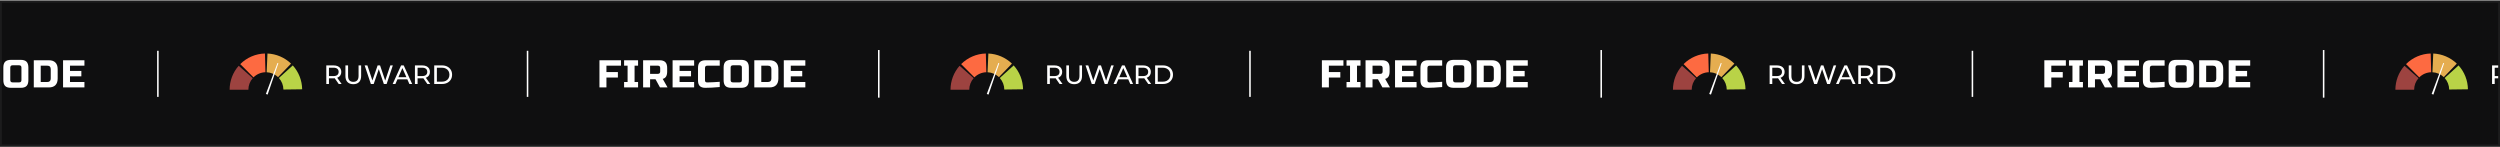 <svg width="1376" height="81" viewBox="0 0 1376 81" fill="none" xmlns="http://www.w3.org/2000/svg">
<rect x="0" y="0" width="1376" height="81" fill="#808080" stroke="none"/>
<g clip-path="url(#clip0_1900_184)">
<rect y="0.533" width="1376" height="80" fill="#0F0F10"/>
<path d="M-62.184 48.121H-66V33.159H-54.233V36.151H-62.184V39.678H-55.929V42.67H-62.184V48.121ZM-44.904 48.121H-52.537V45.129H-50.628V36.151H-52.537V33.159H-44.904V36.151H-46.812V45.129H-44.904V48.121ZM-42.149 33.159H-33.244C-31.76 33.159 -30.686 33.501 -30.022 34.185C-29.343 34.855 -29.004 35.938 -29.004 37.434V39.358C-29.004 40.54 -29.202 41.459 -29.597 42.115C-29.979 42.77 -30.594 43.205 -31.442 43.419L-28.792 48.121H-32.926L-35.365 43.632H-38.333V48.121H-42.149V33.159ZM-32.82 37.434C-32.82 36.579 -33.244 36.151 -34.093 36.151H-38.333V40.64H-34.093C-33.244 40.64 -32.82 40.212 -32.82 39.358V37.434ZM-14.274 48.121H-26.041V33.159H-14.274V36.151H-22.225V39.037H-15.97V42.029H-22.225V45.129H-14.274V48.121ZM-0.285 47.907C-3.438 48.192 -6.053 48.334 -8.13 48.334C-9.516 48.334 -10.534 48.007 -11.184 47.351C-11.834 46.696 -12.159 45.67 -12.159 44.273V37.434C-12.159 35.938 -11.826 34.855 -11.162 34.185C-10.484 33.501 -9.402 33.159 -7.918 33.159H-0.285V36.151H-7.07C-7.918 36.151 -8.342 36.579 -8.342 37.434V44.273C-8.342 44.601 -8.251 44.865 -8.067 45.064C-7.869 45.249 -7.622 45.342 -7.324 45.342C-7.028 45.342 -6.703 45.342 -6.349 45.342C-5.996 45.328 -5.628 45.314 -5.247 45.299C-4.865 45.285 -4.483 45.271 -4.102 45.257C-3.706 45.242 -3.205 45.214 -2.597 45.171C-1.975 45.129 -1.205 45.078 -0.285 45.022V47.907ZM11.802 37.22C11.802 36.365 11.378 35.938 10.53 35.938H6.925C6.077 35.938 5.653 36.365 5.653 37.22V44.06C5.653 44.915 6.077 45.342 6.925 45.342H10.53C11.378 45.342 11.802 44.915 11.802 44.06V37.22ZM15.618 44.06C15.618 45.556 15.279 46.646 14.601 47.33C13.937 48 12.862 48.334 11.378 48.334H6.077C4.593 48.334 3.512 48 2.833 47.33C2.17 46.646 1.837 45.556 1.837 44.06V37.22C1.837 35.724 2.17 34.641 2.833 33.971C3.512 33.287 4.593 32.945 6.077 32.945H11.378C12.862 32.945 13.937 33.287 14.601 33.971C15.279 34.641 15.618 35.724 15.618 37.22V44.06ZM26.866 33.159C28.463 33.159 29.671 33.579 30.491 34.42C31.325 35.247 31.742 36.465 31.742 38.075V43.205C31.742 44.815 31.325 46.04 30.491 46.881C29.671 47.708 28.463 48.121 26.866 48.121H18.597V33.159H26.866ZM27.926 38.075C27.926 36.793 27.289 36.151 26.017 36.151H22.413V45.129H26.017C27.289 45.129 27.926 44.487 27.926 43.205V38.075ZM46.472 48.121H34.705V33.159H46.472V36.151H38.521V39.037H44.776V42.029H38.521V45.129H46.472V48.121Z" fill="white"/>
<line x1="86.895" y1="27.955" x2="86.895" y2="53.325" stroke="white" stroke-width="0.846"/>
<path d="M126.383 49.403C126.383 44.542 128.156 39.848 131.371 36.201L139.111 43.025C137.558 44.786 136.701 47.054 136.701 49.403L126.383 49.403Z" fill="#9D4340"/>
<path d="M147.218 29.459C152.074 29.671 156.686 31.648 160.189 35.018L153.034 42.453C151.342 40.825 149.113 39.87 146.767 39.767L147.218 29.459Z" fill="#E5AD50"/>
<path d="M132.23 35.286C135.846 31.67 140.713 29.58 145.825 29.446L146.094 39.761C143.624 39.826 141.273 40.836 139.526 42.583L132.23 35.286Z" fill="#FD6A41"/>
<path d="M161.149 36.008C164.41 39.613 166.245 44.283 166.308 49.144L155.99 49.278C155.959 46.929 155.073 44.673 153.498 42.931L161.149 36.008Z" fill="#B9D347"/>
<path d="M152.725 34.645L153.207 34.817L147.309 52.06L146.345 51.715L152.725 34.645Z" fill="white"/>
<path d="M179.593 46.225V35.996H183.582C184.478 35.996 185.243 36.138 185.876 36.42C186.509 36.703 186.996 37.112 187.337 37.648C187.678 38.183 187.848 38.821 187.848 39.562C187.848 40.302 187.678 40.94 187.337 41.476C186.996 42.002 186.509 42.406 185.876 42.689C185.243 42.971 184.478 43.112 183.582 43.112H180.396L181.054 42.44V46.225H179.593ZM186.431 46.225L183.83 42.513H185.394L188.024 46.225H186.431ZM181.054 42.586L180.396 41.87H183.538C184.473 41.87 185.179 41.671 185.657 41.271C186.144 40.862 186.387 40.292 186.387 39.562C186.387 38.831 186.144 38.266 185.657 37.867C185.179 37.467 184.473 37.268 183.538 37.268H180.396L181.054 36.537V42.586ZM194.446 46.342C193.102 46.342 192.045 45.957 191.276 45.187C190.506 44.418 190.121 43.293 190.121 41.812V35.996H191.582V41.754C191.582 42.893 191.831 43.726 192.328 44.252C192.834 44.778 193.545 45.041 194.461 45.041C195.386 45.041 196.097 44.778 196.594 44.252C197.101 43.726 197.354 42.893 197.354 41.754V35.996H198.771V41.812C198.771 43.293 198.387 44.418 197.617 45.187C196.857 45.957 195.8 46.342 194.446 46.342ZM204.119 46.225L200.7 35.996H202.205L205.347 45.436H204.587L207.845 35.996H209.19L212.375 45.436H211.644L214.83 35.996H216.218L212.799 46.225H211.264L208.284 37.472H208.678L205.683 46.225H204.119ZM216.128 46.225L220.76 35.996H222.207L226.853 46.225H225.319L221.184 36.815H221.768L217.633 46.225H216.128ZM218.101 43.668L218.495 42.499H224.252L224.676 43.668H218.101ZM228.379 46.225V35.996H232.368C233.264 35.996 234.029 36.138 234.662 36.42C235.295 36.703 235.782 37.112 236.123 37.648C236.464 38.183 236.634 38.821 236.634 39.562C236.634 40.302 236.464 40.94 236.123 41.476C235.782 42.002 235.295 42.406 234.662 42.689C234.029 42.971 233.264 43.112 232.368 43.112H229.182L229.84 42.44V46.225H228.379ZM235.217 46.225L232.616 42.513H234.18L236.81 46.225H235.217ZM229.84 42.586L229.182 41.87H232.324C233.259 41.87 233.965 41.671 234.443 41.271C234.93 40.862 235.173 40.292 235.173 39.562C235.173 38.831 234.93 38.266 234.443 37.867C233.965 37.467 233.259 37.268 232.324 37.268H229.182L229.84 36.537V42.586ZM238.995 46.225V35.996H243.305C244.396 35.996 245.356 36.211 246.184 36.639C247.022 37.068 247.669 37.667 248.127 38.437C248.595 39.206 248.828 40.097 248.828 41.111C248.828 42.124 248.595 43.015 248.127 43.785C247.669 44.554 247.022 45.153 246.184 45.582C245.356 46.01 244.396 46.225 243.305 46.225H238.995ZM240.456 44.953H243.218C244.065 44.953 244.796 44.793 245.409 44.471C246.033 44.15 246.515 43.702 246.856 43.127C247.197 42.542 247.367 41.87 247.367 41.111C247.367 40.341 247.197 39.669 246.856 39.094C246.515 38.52 246.033 38.071 245.409 37.75C244.796 37.428 244.065 37.268 243.218 37.268H240.456V44.953Z" fill="white"/>
<line x1="290.36" y1="27.955" x2="290.36" y2="53.325" stroke="white" stroke-width="0.846"/>
<path d="M333.783 48.121H329.938V33.159H341.793V36.151H333.783V39.678H340.084V42.67H333.783V48.121ZM351.192 48.121H343.502V45.129H345.425V36.151H343.502V33.159H351.192V36.151H349.27V45.129H351.192V48.121ZM353.968 33.159H362.94C364.435 33.159 365.517 33.501 366.186 34.185C366.87 34.855 367.212 35.938 367.212 37.434V39.358C367.212 40.54 367.012 41.459 366.614 42.115C366.229 42.77 365.609 43.205 364.755 43.419L367.426 48.121H363.26L360.803 43.632H357.812V48.121H353.968V33.159ZM363.367 37.434C363.367 36.579 362.94 36.151 362.085 36.151H357.812V40.64H362.085C362.94 40.64 363.367 40.212 363.367 39.358V37.434ZM382.052 48.121H370.196V33.159H382.052V36.151H374.042V39.037H380.343V42.029H374.042V45.129H382.052V48.121ZM396.146 47.907C392.97 48.192 390.335 48.334 388.242 48.334C386.846 48.334 385.821 48.007 385.166 47.351C384.511 46.696 384.183 45.67 384.183 44.273V37.434C384.183 35.938 384.518 34.855 385.187 34.185C385.871 33.501 386.961 33.159 388.456 33.159H396.146V36.151H389.31C388.456 36.151 388.029 36.579 388.029 37.434V44.273C388.029 44.601 388.121 44.865 388.306 45.064C388.505 45.249 388.755 45.342 389.054 45.342C389.353 45.342 389.68 45.342 390.037 45.342C390.392 45.328 390.763 45.314 391.147 45.299C391.532 45.285 391.917 45.271 392.301 45.257C392.699 45.242 393.205 45.214 393.818 45.171C394.444 45.129 395.22 45.078 396.146 45.022V47.907ZM408.325 37.22C408.325 36.365 407.897 35.938 407.043 35.938H403.411C402.557 35.938 402.13 36.365 402.13 37.22V44.06C402.13 44.915 402.557 45.342 403.411 45.342H407.043C407.897 45.342 408.325 44.915 408.325 44.06V37.22ZM412.169 44.06C412.169 45.556 411.828 46.646 411.144 47.33C410.475 48 409.392 48.334 407.897 48.334H402.557C401.062 48.334 399.972 48 399.288 47.33C398.62 46.646 398.284 45.556 398.284 44.06V37.22C398.284 35.724 398.62 34.641 399.288 33.971C399.972 33.287 401.062 32.945 402.557 32.945H407.897C409.392 32.945 410.475 33.287 411.144 33.971C411.828 34.641 412.169 35.724 412.169 37.22V44.06ZM423.501 33.159C425.111 33.159 426.328 33.579 427.154 34.42C427.994 35.247 428.414 36.465 428.414 38.075V43.205C428.414 44.815 427.994 46.04 427.154 46.881C426.328 47.708 425.111 48.121 423.501 48.121H415.17V33.159H423.501ZM424.57 38.075C424.57 36.793 423.928 36.151 422.646 36.151H419.015V45.129H422.646C423.928 45.129 424.57 44.487 424.57 43.205V38.075ZM443.255 48.121H431.4V33.159H443.255V36.151H435.245V39.037H441.546V42.029H435.245V45.129H443.255V48.121Z" fill="white"/>
<line x1="483.677" y1="27.533" x2="483.677" y2="53.748" stroke="white" stroke-width="0.846"/>
<path d="M523.164 49.403C523.164 44.542 524.938 39.848 528.152 36.201L535.892 43.025C534.339 44.786 533.483 47.054 533.483 49.403L523.164 49.403Z" fill="#9D4340"/>
<path d="M543.999 29.459C548.855 29.671 553.467 31.648 556.97 35.018L549.815 42.453C548.123 40.825 545.895 39.87 543.548 39.767L543.999 29.459Z" fill="#E5AD50"/>
<path d="M529.011 35.286C532.628 31.67 537.494 29.58 542.606 29.446L542.876 39.761C540.406 39.826 538.055 40.836 536.307 42.583L529.011 35.286Z" fill="#FD6A41"/>
<path d="M557.93 36.008C561.191 39.613 563.026 44.283 563.089 49.144L552.771 49.278C552.741 46.929 551.855 44.673 550.279 42.931L557.93 36.008Z" fill="#B9D347"/>
<path d="M549.507 34.645L549.989 34.817L544.09 52.06L543.126 51.715L549.507 34.645Z" fill="white"/>
<path d="M576.374 46.225V35.996H580.363C581.259 35.996 582.024 36.138 582.657 36.42C583.29 36.703 583.777 37.112 584.118 37.648C584.459 38.183 584.63 38.821 584.63 39.562C584.63 40.302 584.459 40.94 584.118 41.476C583.777 42.002 583.29 42.406 582.657 42.689C582.024 42.971 581.259 43.112 580.363 43.112H577.178L577.835 42.44V46.225H576.374ZM583.212 46.225L580.611 42.513H582.175L584.805 46.225H583.212ZM577.835 42.586L577.178 41.87H580.319C581.254 41.87 581.961 41.671 582.438 41.271C582.925 40.862 583.168 40.292 583.168 39.562C583.168 38.831 582.925 38.266 582.438 37.867C581.961 37.467 581.254 37.268 580.319 37.268H577.178L577.835 36.537V42.586ZM591.228 46.342C589.883 46.342 588.826 45.957 588.057 45.187C587.287 44.418 586.903 43.293 586.903 41.812V35.996H588.364V41.754C588.364 42.893 588.612 43.726 589.109 44.252C589.615 44.778 590.327 45.041 591.242 45.041C592.168 45.041 592.879 44.778 593.375 44.252C593.882 43.726 594.135 42.893 594.135 41.754V35.996H595.553V41.812C595.553 43.293 595.168 44.418 594.398 45.187C593.638 45.957 592.582 46.342 591.228 46.342ZM600.901 46.225L597.482 35.996H598.987L602.128 45.436H601.368L604.627 35.996H605.971L609.156 45.436H608.426L611.611 35.996H612.999L609.58 46.225H608.046L605.065 37.472H605.459L602.464 46.225H600.901ZM612.909 46.225L617.541 35.996H618.988L623.634 46.225H622.1L617.965 36.815H618.549L614.414 46.225H612.909ZM614.882 43.668L615.276 42.499H621.033L621.457 43.668H614.882ZM625.16 46.225V35.996H629.149C630.045 35.996 630.81 36.138 631.443 36.42C632.076 36.703 632.563 37.112 632.904 37.648C633.245 38.183 633.416 38.821 633.416 39.562C633.416 40.302 633.245 40.94 632.904 41.476C632.563 42.002 632.076 42.406 631.443 42.689C630.81 42.971 630.045 43.112 629.149 43.112H625.964L626.621 42.44V46.225H625.16ZM631.998 46.225L629.397 42.513H630.961L633.591 46.225H631.998ZM626.621 42.586L625.964 41.87H629.105C630.04 41.87 630.746 41.671 631.224 41.271C631.711 40.862 631.954 40.292 631.954 39.562C631.954 38.831 631.711 38.266 631.224 37.867C630.746 37.467 630.04 37.268 629.105 37.268H625.964L626.621 36.537V42.586ZM635.776 46.225V35.996H640.087C641.178 35.996 642.137 36.211 642.965 36.639C643.803 37.068 644.451 37.667 644.908 38.437C645.376 39.206 645.61 40.097 645.61 41.111C645.61 42.124 645.376 43.015 644.908 43.785C644.451 44.554 643.803 45.153 642.965 45.582C642.137 46.01 641.178 46.225 640.087 46.225H635.776ZM637.237 44.953H639.999C640.846 44.953 641.577 44.793 642.191 44.471C642.814 44.15 643.296 43.702 643.637 43.127C643.978 42.542 644.149 41.87 644.149 41.111C644.149 40.341 643.978 39.669 643.637 39.094C643.296 38.52 642.814 38.071 642.191 37.75C641.577 37.428 640.846 37.268 639.999 37.268H637.237V44.953Z" fill="white"/>
<line x1="687.989" y1="27.955" x2="687.989" y2="53.325" stroke="white" stroke-width="0.846"/>
<path d="M731.411 48.121H727.566V33.159H739.422V36.151H731.411V39.678H737.713V42.67H731.411V48.121ZM748.821 48.121H741.131V45.129H743.054V36.151H741.131V33.159H748.821V36.151H746.899V45.129H748.821V48.121ZM751.597 33.159H760.569C762.064 33.159 763.146 33.501 763.815 34.185C764.499 34.855 764.84 35.938 764.84 37.434V39.358C764.84 40.54 764.641 41.459 764.243 42.115C763.858 42.77 763.238 43.205 762.384 43.419L765.055 48.121H760.889L758.432 43.632H755.441V48.121H751.597V33.159ZM760.996 37.434C760.996 36.579 760.569 36.151 759.714 36.151H755.441V40.64H759.714C760.569 40.64 760.996 40.212 760.996 39.358V37.434ZM779.681 48.121H767.825V33.159H779.681V36.151H771.671V39.037H777.972V42.029H771.671V45.129H779.681V48.121ZM793.775 47.907C790.599 48.192 787.964 48.334 785.871 48.334C784.475 48.334 783.45 48.007 782.795 47.351C782.14 46.696 781.812 45.67 781.812 44.273V37.434C781.812 35.938 782.147 34.855 782.816 34.185C783.5 33.501 784.59 33.159 786.085 33.159H793.775V36.151H786.939C786.085 36.151 785.658 36.579 785.658 37.434V44.273C785.658 44.601 785.749 44.865 785.935 45.064C786.134 45.249 786.384 45.342 786.683 45.342C786.982 45.342 787.309 45.342 787.665 45.342C788.021 45.328 788.392 45.314 788.776 45.299C789.161 45.285 789.546 45.271 789.93 45.257C790.328 45.242 790.834 45.214 791.447 45.171C792.073 45.129 792.849 45.078 793.775 45.022V47.907ZM805.953 37.22C805.953 36.365 805.526 35.938 804.672 35.938H801.04C800.186 35.938 799.759 36.365 799.759 37.22V44.06C799.759 44.915 800.186 45.342 801.04 45.342H804.672C805.526 45.342 805.953 44.915 805.953 44.06V37.22ZM809.798 44.06C809.798 45.556 809.457 46.646 808.773 47.33C808.104 48 807.021 48.334 805.526 48.334H800.186C798.69 48.334 797.601 48 796.917 47.33C796.249 46.646 795.913 45.556 795.913 44.06V37.22C795.913 35.724 796.249 34.641 796.917 33.971C797.601 33.287 798.69 32.945 800.186 32.945H805.526C807.021 32.945 808.104 33.287 808.773 33.971C809.457 34.641 809.798 35.724 809.798 37.22V44.06ZM821.13 33.159C822.74 33.159 823.957 33.579 824.783 34.42C825.623 35.247 826.043 36.465 826.043 38.075V43.205C826.043 44.815 825.623 46.04 824.783 46.881C823.957 47.708 822.74 48.121 821.13 48.121H812.799V33.159H821.13ZM822.199 38.075C822.199 36.793 821.557 36.151 820.275 36.151H816.644V45.129H820.275C821.557 45.129 822.199 44.487 822.199 43.205V38.075ZM840.884 48.121H829.029V33.159H840.884V36.151H832.873V39.037H839.175V42.029H832.873V45.129H840.884V48.121Z" fill="white"/>
<line x1="881.306" y1="27.533" x2="881.306" y2="53.748" stroke="white" stroke-width="0.846"/>
<path d="M920.793 49.403C920.793 44.542 922.567 39.848 925.781 36.201L933.521 43.025C931.968 44.786 931.111 47.054 931.111 49.403L920.793 49.403Z" fill="#9D4340"/>
<path d="M941.628 29.459C946.484 29.671 951.096 31.648 954.599 35.018L947.444 42.453C945.752 40.825 943.523 39.87 941.177 39.767L941.628 29.459Z" fill="#E5AD50"/>
<path d="M926.64 35.286C930.256 31.67 935.123 29.58 940.235 29.446L940.505 39.761C938.035 39.826 935.683 40.836 933.936 42.583L926.64 35.286Z" fill="#FD6A41"/>
<path d="M955.559 36.008C958.82 39.613 960.655 44.283 960.718 49.144L950.4 49.278C950.37 46.929 949.483 44.673 947.908 42.931L955.559 36.008Z" fill="#B9D347"/>
<path d="M947.136 34.645L947.617 34.817L941.719 52.06L940.755 51.715L947.136 34.645Z" fill="white"/>
<path d="M974.003 46.225V35.996H977.992C978.888 35.996 979.653 36.138 980.286 36.42C980.919 36.703 981.406 37.112 981.747 37.648C982.088 38.183 982.258 38.821 982.258 39.562C982.258 40.302 982.088 40.94 981.747 41.476C981.406 42.002 980.919 42.406 980.286 42.689C979.653 42.971 978.888 43.112 977.992 43.112H974.807L975.464 42.44V46.225H974.003ZM980.841 46.225L978.24 42.513H979.804L982.434 46.225H980.841ZM975.464 42.586L974.807 41.87H977.948C978.883 41.87 979.589 41.671 980.067 41.271C980.554 40.862 980.797 40.292 980.797 39.562C980.797 38.831 980.554 38.266 980.067 37.867C979.589 37.467 978.883 37.268 977.948 37.268H974.807L975.464 36.537V42.586ZM988.856 46.342C987.512 46.342 986.455 45.957 985.686 45.187C984.916 44.418 984.531 43.293 984.531 41.812V35.996H985.993V41.754C985.993 42.893 986.241 43.726 986.738 44.252C987.244 44.778 987.955 45.041 988.871 45.041C989.796 45.041 990.508 44.778 991.004 44.252C991.511 43.726 991.764 42.893 991.764 41.754V35.996H993.182V41.812C993.182 43.293 992.797 44.418 992.027 45.187C991.267 45.957 990.21 46.342 988.856 46.342ZM998.53 46.225L995.11 35.996H996.615L999.757 45.436H998.997L1002.26 35.996H1003.6L1006.79 45.436H1006.05L1009.24 35.996H1010.63L1007.21 46.225H1005.67L1002.69 37.472H1003.09L1000.09 46.225H998.53ZM1010.54 46.225L1015.17 35.996H1016.62L1021.26 46.225H1019.73L1015.59 36.815H1016.18L1012.04 46.225H1010.54ZM1012.51 43.668L1012.91 42.499H1018.66L1019.09 43.668H1012.51ZM1022.79 46.225V35.996H1026.78C1027.67 35.996 1028.44 36.138 1029.07 36.42C1029.71 36.703 1030.19 37.112 1030.53 37.648C1030.87 38.183 1031.04 38.821 1031.04 39.562C1031.04 40.302 1030.87 40.94 1030.53 41.476C1030.19 42.002 1029.71 42.406 1029.07 42.689C1028.44 42.971 1027.67 43.112 1026.78 43.112H1023.59L1024.25 42.44V46.225H1022.79ZM1029.63 46.225L1027.03 42.513H1028.59L1031.22 46.225H1029.63ZM1024.25 42.586L1023.59 41.87H1026.73C1027.67 41.87 1028.38 41.671 1028.85 41.271C1029.34 40.862 1029.58 40.292 1029.58 39.562C1029.58 38.831 1029.34 38.266 1028.85 37.867C1028.38 37.467 1027.67 37.268 1026.73 37.268H1023.59L1024.25 36.537V42.586ZM1033.41 46.225V35.996H1037.72C1038.81 35.996 1039.77 36.211 1040.59 36.639C1041.43 37.068 1042.08 37.667 1042.54 38.437C1043 39.206 1043.24 40.097 1043.24 41.111C1043.24 42.124 1043 43.015 1042.54 43.785C1042.08 44.554 1041.43 45.153 1040.59 45.582C1039.77 46.01 1038.81 46.225 1037.72 46.225H1033.41ZM1034.87 44.953H1037.63C1038.48 44.953 1039.21 44.793 1039.82 44.471C1040.44 44.15 1040.93 43.702 1041.27 43.127C1041.61 42.542 1041.78 41.87 1041.78 41.111C1041.78 40.341 1041.61 39.669 1041.27 39.094C1040.93 38.52 1040.44 38.071 1039.82 37.75C1039.21 37.428 1038.48 37.268 1037.63 37.268H1034.87V44.953Z" fill="white"/>
<line x1="1085.62" y1="27.955" x2="1085.62" y2="53.325" stroke="white" stroke-width="0.846"/>
<path d="M1129.04 48.121H1125.2V33.159H1137.05V36.151H1129.04V39.678H1135.34V42.67H1129.04V48.121ZM1146.45 48.121H1138.76V45.129H1140.68V36.151H1138.76V33.159H1146.45V36.151H1144.53V45.129H1146.45V48.121ZM1149.23 33.159H1158.2C1159.69 33.159 1160.78 33.501 1161.44 34.185C1162.13 34.855 1162.47 35.938 1162.47 37.434V39.358C1162.47 40.54 1162.27 41.459 1161.87 42.115C1161.49 42.77 1160.87 43.205 1160.01 43.419L1162.68 48.121H1158.52L1156.06 43.632H1153.07V48.121H1149.23V33.159ZM1158.62 37.434C1158.62 36.579 1158.2 36.151 1157.34 36.151H1153.07V40.64H1157.34C1158.2 40.64 1158.62 40.212 1158.62 39.358V37.434ZM1177.31 48.121H1165.45V33.159H1177.31V36.151H1169.3V39.037H1175.6V42.029H1169.3V45.129H1177.31V48.121ZM1191.4 47.907C1188.23 48.192 1185.59 48.334 1183.5 48.334C1182.1 48.334 1181.08 48.007 1180.42 47.351C1179.77 46.696 1179.44 45.67 1179.44 44.273V37.434C1179.44 35.938 1179.78 34.855 1180.45 34.185C1181.13 33.501 1182.22 33.159 1183.71 33.159H1191.4V36.151H1184.57C1183.71 36.151 1183.29 36.579 1183.29 37.434V44.273C1183.29 44.601 1183.38 44.865 1183.56 45.064C1183.76 45.249 1184.01 45.342 1184.31 45.342C1184.61 45.342 1184.94 45.342 1185.29 45.342C1185.65 45.328 1186.02 45.314 1186.41 45.299C1186.79 45.285 1187.17 45.271 1187.56 45.257C1187.96 45.242 1188.46 45.214 1189.08 45.171C1189.7 45.129 1190.48 45.078 1191.4 45.022V47.907ZM1203.58 37.22C1203.58 36.365 1203.15 35.938 1202.3 35.938H1198.67C1197.81 35.938 1197.39 36.365 1197.39 37.22V44.06C1197.39 44.915 1197.81 45.342 1198.67 45.342H1202.3C1203.15 45.342 1203.58 44.915 1203.58 44.06V37.22ZM1207.43 44.06C1207.43 45.556 1207.09 46.646 1206.4 47.33C1205.73 48 1204.65 48.334 1203.15 48.334H1197.81C1196.32 48.334 1195.23 48 1194.55 47.33C1193.88 46.646 1193.54 45.556 1193.54 44.06V37.22C1193.54 35.724 1193.88 34.641 1194.55 33.971C1195.23 33.287 1196.32 32.945 1197.81 32.945H1203.15C1204.65 32.945 1205.73 33.287 1206.4 33.971C1207.09 34.641 1207.43 35.724 1207.43 37.22V44.06ZM1218.76 33.159C1220.37 33.159 1221.59 33.579 1222.41 34.42C1223.25 35.247 1223.67 36.465 1223.67 38.075V43.205C1223.67 44.815 1223.25 46.04 1222.41 46.881C1221.59 47.708 1220.37 48.121 1218.76 48.121H1210.43V33.159H1218.76ZM1219.83 38.075C1219.83 36.793 1219.19 36.151 1217.9 36.151H1214.27V45.129H1217.9C1219.19 45.129 1219.83 44.487 1219.83 43.205V38.075ZM1238.51 48.121H1226.66V33.159H1238.51V36.151H1230.5V39.037H1236.8V42.029H1230.5V45.129H1238.51V48.121Z" fill="white"/>
<line x1="1278.93" y1="27.533" x2="1278.93" y2="53.748" stroke="white" stroke-width="0.846"/>
<path d="M1318.42 49.403C1318.42 44.542 1320.2 39.848 1323.41 36.201L1331.15 43.025C1329.6 44.786 1328.74 47.054 1328.74 49.403L1318.42 49.403Z" fill="#9D4340"/>
<path d="M1339.26 29.459C1344.11 29.671 1348.73 31.648 1352.23 35.018L1345.07 42.453C1343.38 40.825 1341.15 39.87 1338.81 39.767L1339.26 29.459Z" fill="#E5AD50"/>
<path d="M1324.27 35.286C1327.89 31.67 1332.75 29.58 1337.86 29.446L1338.13 39.761C1335.66 39.826 1333.31 40.836 1331.57 42.583L1324.27 35.286Z" fill="#FD6A41"/>
<path d="M1353.19 36.008C1356.45 39.613 1358.28 44.283 1358.35 49.144L1348.03 49.278C1348 46.929 1347.11 44.673 1345.54 42.931L1353.19 36.008Z" fill="#B9D347"/>
<path d="M1344.76 34.645L1345.25 34.817L1339.35 52.06L1338.38 51.715L1344.76 34.645Z" fill="white"/>
<path d="M1371.63 46.225V35.996H1375.62C1376.52 35.996 1377.28 36.138 1377.91 36.42C1378.55 36.703 1379.04 37.112 1379.38 37.648C1379.72 38.183 1379.89 38.821 1379.89 39.562C1379.89 40.302 1379.72 40.94 1379.38 41.476C1379.04 42.002 1378.55 42.406 1377.91 42.689C1377.28 42.971 1376.52 43.112 1375.62 43.112H1372.44L1373.09 42.44V46.225H1371.63ZM1378.47 46.225L1375.87 42.513H1377.43L1380.06 46.225H1378.47ZM1373.09 42.586L1372.44 41.87H1375.58C1376.51 41.87 1377.22 41.671 1377.7 41.271C1378.18 40.862 1378.43 40.292 1378.43 39.562C1378.43 38.831 1378.18 38.266 1377.7 37.867C1377.22 37.467 1376.51 37.268 1375.58 37.268H1372.44L1373.09 36.537V42.586ZM1386.49 46.342C1385.14 46.342 1384.08 45.957 1383.31 45.187C1382.55 44.418 1382.16 43.293 1382.16 41.812V35.996H1383.62V41.754C1383.62 42.893 1383.87 43.726 1384.37 44.252C1384.87 44.778 1385.58 45.041 1386.5 45.041C1387.43 45.041 1388.14 44.778 1388.63 44.252C1389.14 43.726 1389.39 42.893 1389.39 41.754V35.996H1390.81V41.812C1390.81 43.293 1390.43 44.418 1389.66 45.187C1388.9 45.957 1387.84 46.342 1386.49 46.342ZM1396.16 46.225L1392.74 35.996H1394.24L1397.39 45.436H1396.63L1399.88 35.996H1401.23L1404.41 45.436H1403.68L1406.87 35.996H1408.26L1404.84 46.225H1403.3L1400.32 37.472H1400.72L1397.72 46.225H1396.16ZM1408.17 46.225L1412.8 35.996H1414.25L1418.89 46.225H1417.36L1413.22 36.815H1413.81L1409.67 46.225H1408.17ZM1410.14 43.668L1410.53 42.499H1416.29L1416.71 43.668H1410.14ZM1420.42 46.225V35.996H1424.41C1425.3 35.996 1426.07 36.138 1426.7 36.42C1427.33 36.703 1427.82 37.112 1428.16 37.648C1428.5 38.183 1428.67 38.821 1428.67 39.562C1428.67 40.302 1428.5 40.94 1428.16 41.476C1427.82 42.002 1427.33 42.406 1426.7 42.689C1426.07 42.971 1425.3 43.112 1424.41 43.112H1421.22L1421.88 42.44V46.225H1420.42ZM1427.26 46.225L1424.66 42.513H1426.22L1428.85 46.225H1427.26ZM1421.88 42.586L1421.22 41.87H1424.36C1425.3 41.87 1426 41.671 1426.48 41.271C1426.97 40.862 1427.21 40.292 1427.21 39.562C1427.21 38.831 1426.97 38.266 1426.48 37.867C1426 37.467 1425.3 37.268 1424.36 37.268H1421.22L1421.88 36.537V42.586ZM1431.03 46.225V35.996H1435.34C1436.44 35.996 1437.39 36.211 1438.22 36.639C1439.06 37.068 1439.71 37.667 1440.17 38.437C1440.63 39.206 1440.87 40.097 1440.87 41.111C1440.87 42.124 1440.63 43.015 1440.17 43.785C1439.71 44.554 1439.06 45.153 1438.22 45.582C1437.39 46.01 1436.44 46.225 1435.34 46.225H1431.03ZM1432.5 44.953H1435.26C1436.1 44.953 1436.83 44.793 1437.45 44.471C1438.07 44.15 1438.55 43.702 1438.89 43.127C1439.24 42.542 1439.41 41.87 1439.41 41.111C1439.41 40.341 1439.24 39.669 1438.89 39.094C1438.55 38.52 1438.07 38.071 1437.45 37.75C1436.83 37.428 1436.1 37.268 1435.26 37.268H1432.5V44.953Z" fill="white"/>
</g>
<rect x="0.5" y="1.033" width="1375" height="79" stroke="#1C1C1D"/>
<defs>
<clipPath id="clip0_1900_184">
<rect y="0.533" width="1376" height="80" fill="white"/>
</clipPath>
</defs>
</svg>
